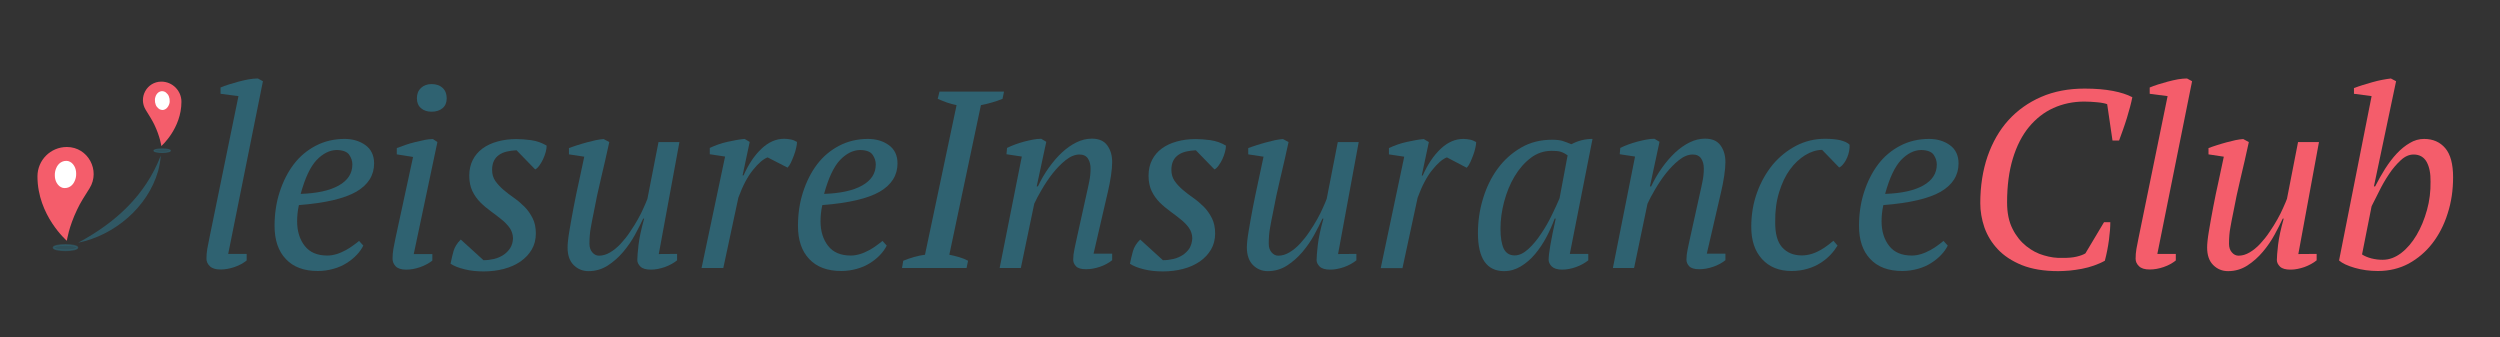 <?xml version="1.0" encoding="utf-8"?>
<!-- Generator: Adobe Illustrator 28.0.0, SVG Export Plug-In . SVG Version: 6.00 Build 0)  -->
<svg version="1.1" id="Layer_1" xmlns="http://www.w3.org/2000/svg" xmlns:xlink="http://www.w3.org/1999/xlink" x="0px" y="0px"
	 width="1828.4px" height="246.8px" viewBox="0 0 1828.4 246.8" style="enable-background:new 0 0 1828.4 246.8;"
	 xml:space="preserve">
<rect x="0" y="0" width="1828.4" height="246.8" fill="#333333" stroke="none"/>
<style type="text/css">
	.st0{fill:#F45D6B;}
	.st1{fill:#FFFFFF;}
	.st2{opacity:0.6;fill:#2F6271;stroke:#2F6271;stroke-width:0.807;stroke-miterlimit:10;enable-background:new    ;}
	.st3{opacity:0.6;fill:#2F6271;stroke:#2F6271;stroke-width:1.175;stroke-miterlimit:10;enable-background:new    ;}
	.st4{opacity:0.8;}
	.st5{fill:#2F6271;}
	.st6{enable-background:new    ;}
</style>
<g>
	<g>
		<g>
			<path class="st0" d="M106.6,80.4c-5.6-9,0.8-20.7,11.4-20.7c8.1,0,14.7,6.6,14.7,14.7c0,19.6-14.7,32.4-14.7,32.4
				s-0.9-6.9-5.2-15.8C111.2,87.7,108.7,83.8,106.6,80.4z"/>
			<g>
				<path class="st0" d="M122.9,77.9c-0.4,0.6-0.8,1.1-1.3,1.5s-1.1,0.7-1.7,0.9c-0.6,0.2-1.3,0.2-2.1,0c-0.7-0.2-1.2-0.4-1.7-0.8
					s-0.9-0.8-1.3-1.3s-0.7-1-0.9-1.6s-0.4-1.2-0.5-1.8c-0.1-0.6-0.1-1.3-0.1-1.9s0.1-1.2,0.3-1.8c0.2-0.7,0.4-1.3,0.8-1.9
					s0.8-1.1,1.3-1.5s1.1-0.7,1.8-0.9c0.6-0.2,1.3-0.2,2.1,0c0.7,0.2,1.2,0.4,1.7,0.8s0.9,0.8,1.3,1.3s0.7,1,0.9,1.6
					s0.4,1.2,0.5,1.8s0.1,1.3,0.1,1.9s-0.1,1.2-0.3,1.8C123.6,76.6,123.3,77.3,122.9,77.9z"/>
				<path class="st1" d="M122.9,77.9c-0.4,0.6-0.8,1.1-1.3,1.5s-1.1,0.7-1.7,0.9c-0.6,0.2-1.3,0.2-2.1,0c-0.7-0.2-1.2-0.4-1.7-0.8
					s-0.9-0.8-1.3-1.3s-0.7-1-0.9-1.6s-0.4-1.2-0.5-1.8c-0.1-0.6-0.1-1.3-0.1-1.9s0.1-1.2,0.3-1.8c0.2-0.7,0.4-1.3,0.8-1.9
					s0.8-1.1,1.3-1.5s1.1-0.7,1.8-0.9c0.6-0.2,1.3-0.2,2.1,0c0.7,0.2,1.2,0.4,1.7,0.8s0.9,0.8,1.3,1.3s0.7,1,0.9,1.6
					s0.4,1.2,0.5,1.8s0.1,1.3,0.1,1.9s-0.1,1.2-0.3,1.8C123.6,76.6,123.3,77.3,122.9,77.9z"/>
			</g>
		</g>
		<ellipse class="st2" cx="118.6" cy="110.2" rx="6" ry="1.3"/>
	</g>
	<g>
		<g>
			<path class="st0" d="M65.5,137.7c8.1-13-1.1-30.2-16.6-30.2c-11.9,0-21.5,9.6-21.5,21.5c0,28.6,21.5,47.1,21.5,47.1
				s1.3-10,7.6-23C58.7,148.3,62.4,142.6,65.5,137.7z"/>
			<g>
				<path class="st0" d="M40.4,131c-0.2-0.9-0.3-1.7-0.3-2.7c0-0.9,0-1.8,0.2-2.7s0.4-1.8,0.8-2.6c0.3-0.8,0.8-1.6,1.3-2.3
					c0.5-0.7,1.2-1.3,1.9-1.8c0.8-0.5,1.6-0.9,2.6-1.1c1.1-0.2,2.1-0.2,3,0c0.9,0.3,1.8,0.7,2.5,1.3c0.7,0.6,1.4,1.4,1.9,2.3
					s0.9,1.8,1.1,2.8c0.2,0.9,0.3,1.7,0.3,2.7c0,0.9,0,1.8-0.2,2.7s-0.4,1.8-0.8,2.6c-0.3,0.8-0.8,1.6-1.3,2.3s-1.2,1.3-1.9,1.8
					c-0.8,0.5-1.6,0.9-2.6,1.1c-1.1,0.2-2.1,0.2-3,0c-0.9-0.3-1.8-0.7-2.5-1.3s-1.4-1.4-1.9-2.3S40.6,132,40.4,131z"/>
				<path class="st1" d="M40.4,131c-0.2-0.9-0.3-1.7-0.3-2.7c0-0.9,0-1.8,0.2-2.7s0.4-1.8,0.8-2.6c0.3-0.8,0.8-1.6,1.3-2.3
					c0.5-0.7,1.2-1.3,1.9-1.8c0.8-0.5,1.6-0.9,2.6-1.1c1.1-0.2,2.1-0.2,3,0c0.9,0.3,1.8,0.7,2.5,1.3c0.7,0.6,1.4,1.4,1.9,2.3
					s0.9,1.8,1.1,2.8c0.2,0.9,0.3,1.7,0.3,2.7c0,0.9,0,1.8-0.2,2.7s-0.4,1.8-0.8,2.6c-0.3,0.8-0.8,1.6-1.3,2.3s-1.2,1.3-1.9,1.8
					c-0.8,0.5-1.6,0.9-2.6,1.1c-1.1,0.2-2.1,0.2-3,0c-0.9-0.3-1.8-0.7-2.5-1.3s-1.4-1.4-1.9-2.3S40.6,132,40.4,131z"/>
			</g>
		</g>
		<ellipse class="st3" cx="47.9" cy="181.1" rx="8.8" ry="2"/>
	</g>
	<g class="st4">
		<path class="st5" d="M57.2,177.5c27.2-14.6,49.1-34.5,60.4-63.7c-0.3,3.8-1,7.7-2,11.4C108,151.6,83.7,172.1,57.2,177.5
			L57.2,177.5z"/>
	</g>
</g>
<g class="st6">
	<path class="st5" d="M174.4,70.3l-13.1-1.7V64c1.7-0.7,3.7-1.5,6-2.2s4.7-1.4,7.2-2.1c2.5-0.7,5-1.2,7.5-1.7
		c2.5-0.4,4.7-0.6,6.6-0.6l3.7,2l-25.4,126.3h13.5v4.8c-2.5,2-5.4,3.6-8.9,4.8s-6.9,1.8-10.2,1.8c-3.6,0-6.2-0.8-7.8-2.4
		c-1.7-1.6-2.5-3.4-2.5-5.5c0-2.5,0.2-4.9,0.6-7.2c0.4-2.3,0.9-4.9,1.5-7.7L174.4,70.3z"/>
	<path class="st5" d="M265.7,179.6c-1.1,2.3-2.7,4.6-4.8,6.8c-2.1,2.2-4.5,4.2-7.4,6c-2.8,1.8-6,3.2-9.6,4.2s-7.4,1.6-11.4,1.6
		c-10.2,0-18-2.9-23.5-8.8c-5.5-5.8-8.2-13.9-8.2-24.2c0-8.7,1.2-17,3.7-24.7s5.9-14.5,10.3-20.3c4.4-5.8,9.8-10.3,16.1-13.6
		c6.3-3.3,13.4-5,21.1-5c5.9,0,11,1.5,15.2,4.5c4.2,3,6.4,7.5,6.4,13.4c0,8.7-4.3,15.6-13,20.7c-8.7,5-22.7,8.3-42,9.8
		c-0.5,2.1-0.8,4.1-1,6.1s-0.3,3.9-0.3,5.7c0,7.4,1.9,13.4,5.6,18.1c3.7,4.7,9.2,7,16.5,7c2.3,0,4.6-0.4,6.9-1.1
		c2.3-0.7,4.4-1.7,6.5-2.8c2-1.1,3.9-2.3,5.5-3.5c1.7-1.2,3.1-2.3,4.3-3.3L265.7,179.6z M246.3,109.7c-5.3,0.1-10.2,2.6-14.8,7.4
		c-4.5,4.8-8.4,13-11.6,24.7c11.9-0.4,21.2-2.4,27.8-6.1s10-8.8,10-15.4c0-2.6-0.8-4.9-2.3-7.1S250.8,109.8,246.3,109.7z"/>
	<path class="st5" d="M290.2,112.9v-4.6c1.8-0.7,3.9-1.5,6.3-2.3c2.3-0.8,4.7-1.5,7.2-2.1s4.8-1.1,7-1.6c2.2-0.4,4.2-0.6,5.9-0.6
		l3.3,2.2l-17.3,81.9h13.6v4.8c-2.6,2-5.6,3.6-9,4.8s-6.8,1.8-10.1,1.8c-3.6,0-6.1-0.8-7.7-2.4c-1.5-1.6-2.3-3.4-2.3-5.5
		c0-2.5,0.2-4.9,0.6-7.2s0.9-4.9,1.5-7.7l12.9-59.6L290.2,112.9z M304.9,71.9c0-3.2,1-5.7,3-7.6c2-1.8,4.5-2.8,7.7-2.8
		c3.4,0,6.1,0.9,8.1,2.8c2,1.8,3,4.4,3,7.6c0,3.1-1,5.5-3,7.2s-4.7,2.6-8.1,2.6c-3.2,0-5.8-0.9-7.7-2.6
		C305.9,77.4,304.9,75,304.9,71.9z"/>
	<path class="st5" d="M375.2,174.2c-0.1-2.9-1-5.5-2.5-7.6s-3.5-4.2-5.9-6.1c-2.4-2-5-3.9-7.7-5.9s-5.3-4.1-7.7-6.5
		c-2.4-2.4-4.4-5.2-5.9-8.3s-2.3-6.9-2.3-11.3s0.9-8.3,2.6-11.6c1.7-3.3,4.1-6.1,7.1-8.3c3-2.2,6.6-3.9,10.9-5.1
		c4.2-1.2,8.9-1.8,13.9-1.8c3.2,0,6.8,0.3,10.8,0.8c4,0.6,7.8,1.9,11.3,4c0,1.4-0.2,2.9-0.7,4.7c-0.5,1.8-1.1,3.5-1.9,5.2
		s-1.7,3.2-2.7,4.6s-2,2.4-3.1,2.9l-13.6-14c-2.5,0.1-4.9,0.4-7,0.9c-2.2,0.5-4.1,1.3-5.7,2.4s-2.9,2.5-3.8,4.3s-1.4,4-1.4,6.7
		c0,3.2,0.8,5.9,2.4,8.2s3.6,4.4,5.9,6.4c2.4,2,4.9,4,7.7,5.9c2.7,1.9,5.3,4.1,7.7,6.5s4.3,5.2,5.9,8.3s2.4,6.9,2.4,11.2
		c0,4.4-1,8.4-3,11.8c-2,3.4-4.8,6.4-8.3,8.8c-3.5,2.4-7.6,4.2-12.2,5.4s-9.5,1.8-14.7,1.8s-9.9-0.5-14.1-1.6c-4.2-1-7.6-2.4-10.1-4
		c0.6-3.2,1.4-6.3,2.2-9.3c0.9-3,2.6-5.8,5.3-8.4l16.6,15.1c2.6,0,5.1-0.3,7.7-0.9c2.5-0.6,4.8-1.6,6.8-2.9c2-1.3,3.7-3,5-5
		C374.4,179.4,375.1,177,375.2,174.2z"/>
	<path class="st5" d="M495.2,185.7v4.7c-2.5,2-5.4,3.6-8.9,4.9c-3.5,1.2-6.9,1.9-10.2,1.9c-3.6,0-6.1-0.7-7.7-2.2
		c-1.5-1.5-2.3-3.1-2.3-4.8c0-2.2,0.3-5.9,0.9-11.2c0.6-5.2,2-11.6,4.1-19.1h-0.7c-1.6,3.4-3.6,7.4-6,11.8
		c-2.4,4.4-5.3,8.6-8.6,12.5c-3.3,3.9-7.1,7.3-11.3,10c-4.2,2.7-8.9,4.1-14.1,4.1c-4.3,0-7.9-1.5-10.9-4.5s-4.4-7.3-4.4-12.8
		c0-2.7,0.4-6.7,1.3-12s1.9-11.1,3.1-17.3c1.2-6.3,2.5-12.7,4-19.3c1.4-6.6,2.7-12.5,3.8-17.8l-11.2-1.7v-4.6c2-0.7,4.1-1.5,6.4-2.2
		s4.5-1.4,6.8-2s4.5-1.1,6.5-1.6c2.1-0.4,4-0.7,5.7-0.8l4.1,2.2c-2,9.2-4,18-6,26.3s-3.9,17.1-5.6,26.3c-0.6,3-1.3,6.2-1.9,9.9
		c-0.7,3.6-1,7.6-1,11.9c0,2.6,0.7,4.7,2.1,6.3s3,2.4,4.9,2.4c2.7,0,5.4-0.8,8.1-2.4c2.7-1.6,5.3-3.7,7.7-6.3s4.7-5.4,6.8-8.6
		c2.1-3.1,4.1-6.2,5.8-9.3c1.7-3.1,3.2-5.9,4.3-8.6c1.2-2.6,2.1-4.8,2.7-6.4l8.1-41.5h15.3l-15.1,81.9L495.2,185.7L495.2,185.7z"/>
	<path class="st5" d="M561.4,115.1c-3.2,1.2-6.8,4.3-10.8,9.3c-4,5-7.5,11.7-10.6,20.2L529,196h-15.9l17.2-81.5l-11.2-1.7v-4.6
		c4.2-2,8.5-3.5,13.1-4.5c4.5-1,8.7-1.8,12.4-2.1l3.7,2.2l-5.2,24.5h0.7c3.6-8.1,7.9-14.6,13.1-19.5c5.2-4.9,10.7-7.3,16.6-7.3
		c1.6,0,3.2,0.2,4.8,0.5s3.1,0.9,4.6,1.8c0,1.1-0.2,2.6-0.6,4.3c-0.4,1.8-0.9,3.6-1.6,5.4c-0.7,1.8-1.4,3.6-2.2,5.3
		c-0.8,1.7-1.6,2.9-2.5,3.8L561.4,115.1z"/>
	<path class="st5" d="M648.5,179.6c-1.1,2.3-2.7,4.6-4.8,6.8s-4.5,4.2-7.4,6c-2.8,1.8-6,3.2-9.6,4.2s-7.4,1.6-11.4,1.6
		c-10.2,0-18-2.9-23.5-8.8c-5.5-5.8-8.2-13.9-8.2-24.2c0-8.7,1.2-17,3.7-24.7s5.9-14.5,10.3-20.3c4.4-5.8,9.8-10.3,16.1-13.6
		c6.3-3.3,13.4-5,21.1-5c5.9,0,11,1.5,15.2,4.5s6.4,7.5,6.4,13.4c0,8.7-4.3,15.6-13,20.7c-8.7,5-22.7,8.3-42,9.8
		c-0.5,2.1-0.8,4.1-1,6.1s-0.3,3.9-0.3,5.7c0,7.4,1.9,13.4,5.6,18.1c3.7,4.7,9.2,7,16.5,7c2.3,0,4.6-0.4,6.9-1.1
		c2.3-0.7,4.4-1.7,6.5-2.8s3.9-2.3,5.5-3.5c1.7-1.2,3.1-2.3,4.3-3.3L648.5,179.6z M629.1,109.7c-5.3,0.1-10.2,2.6-14.8,7.4
		c-4.5,4.8-8.4,13-11.6,24.7c11.9-0.4,21.2-2.4,27.8-6.1s10-8.8,10-15.4c0-2.6-0.8-4.9-2.3-7.1S633.7,109.8,629.1,109.7z"/>
	<path class="st5" d="M706.9,196h-47.2l0.9-5.3c5.4-2.2,10.7-3.7,15.9-4.4l23.1-109.4c-2.5-0.5-4.8-1.1-7-1.9s-4.5-1.7-6.8-2.7
		l1.3-5.3h47.2l-1.1,5.3c-2.5,1-5.1,1.9-7.9,2.7c-2.8,0.8-5.5,1.4-7.9,1.9l-23.1,109.4c2.5,0.5,4.9,1.1,7.3,1.8s4.5,1.6,6.4,2.6
		L706.9,196z"/>
	<path class="st5" d="M794.3,143.5c0.9-3.8,1.6-7.3,2.3-10.6s1-6.5,1-9.7c0-2.8-0.6-5.2-1.9-7.2c-1.3-2-3.4-3-6.2-3
		c-3.3,0-6.7,1.4-10.1,4.1c-3.4,2.7-6.6,6-9.6,9.8c-3,3.8-5.6,7.8-8,11.9s-4.2,7.5-5.4,10.2l-9.8,47h-15.5l16.2-81.5l-11.2-1.7
		l0.4-4.6c1.7-0.9,3.7-1.7,5.8-2.5c2.2-0.8,4.4-1.5,6.6-2.1c2.3-0.6,4.5-1.1,6.6-1.5s4.1-0.6,6-0.6l3.7,2.2l-7,32.6h0.9
		c2.3-4.9,5-9.5,8-13.7s6.2-7.9,9.6-11.1c3.4-3.1,6.9-5.6,10.6-7.4c3.7-1.8,7.4-2.7,11.2-2.7c5.2,0,8.9,1.6,11.3,4.9
		c2.4,3.3,3.6,7.3,3.6,12.3c0,2.7-0.3,6.1-0.9,10.1c-0.6,4.1-1.4,7.9-2.2,11.4l-10.5,45.4h13.6v4.8c-2.5,2-5.4,3.6-8.9,4.8
		s-6.9,1.8-10.2,1.8c-3.6,0-6-0.7-7.4-2.2s-2-3.1-2-4.8c0-2.3,0.3-4.9,0.9-7.7c0.6-2.8,1.2-5.6,1.8-8.4L794.3,143.5z"/>
	<path class="st5" d="M872,174.2c-0.1-2.9-1-5.5-2.5-7.6s-3.5-4.2-5.9-6.1c-2.4-2-5-3.9-7.7-5.9s-5.3-4.1-7.7-6.5s-4.4-5.2-5.9-8.3
		s-2.3-6.9-2.3-11.3s0.9-8.3,2.6-11.6c1.7-3.3,4.1-6.1,7.1-8.3c3-2.2,6.6-3.9,10.9-5.1c4.2-1.2,8.9-1.8,13.9-1.8
		c3.2,0,6.8,0.3,10.8,0.8c4,0.6,7.8,1.9,11.3,4c0,1.4-0.2,2.9-0.7,4.7c-0.5,1.8-1.1,3.5-1.9,5.2c-0.8,1.7-1.7,3.2-2.7,4.6
		s-2,2.4-3.1,2.9l-13.6-14c-2.5,0.1-4.9,0.4-7,0.9c-2.2,0.5-4.1,1.3-5.7,2.4s-2.9,2.5-3.8,4.3c-0.9,1.8-1.4,4-1.4,6.7
		c0,3.2,0.8,5.9,2.4,8.2c1.6,2.3,3.6,4.4,5.9,6.4c2.4,2,4.9,4,7.7,5.9c2.7,1.9,5.3,4.1,7.7,6.5s4.3,5.2,5.9,8.3
		c1.6,3.1,2.4,6.9,2.4,11.2c0,4.4-1,8.4-3,11.8c-2,3.4-4.8,6.4-8.3,8.8s-7.6,4.2-12.2,5.4c-4.6,1.2-9.5,1.8-14.7,1.8
		s-9.9-0.5-14.1-1.6c-4.2-1-7.6-2.4-10-4c0.6-3.2,1.4-6.3,2.2-9.3c0.9-3,2.6-5.8,5.3-8.4l16.6,15.1c2.6,0,5.1-0.3,7.7-0.9
		c2.5-0.6,4.8-1.6,6.8-2.9c2-1.3,3.7-3,5-5C871.1,179.4,871.9,177,872,174.2z"/>
	<path class="st5" d="M992,185.7v4.7c-2.5,2-5.4,3.6-8.9,4.9c-3.5,1.2-6.9,1.9-10.2,1.9c-3.6,0-6.1-0.7-7.7-2.2
		c-1.5-1.5-2.3-3.1-2.3-4.8c0-2.2,0.3-5.9,0.9-11.2c0.6-5.2,2-11.6,4.1-19.1h-0.7c-1.6,3.4-3.6,7.4-6,11.8
		c-2.4,4.4-5.3,8.6-8.6,12.5s-7.1,7.3-11.3,10s-8.9,4.1-14.1,4.1c-4.3,0-7.9-1.5-10.9-4.5c-2.9-3-4.4-7.3-4.4-12.8
		c0-2.7,0.4-6.7,1.3-12c0.9-5.3,1.9-11.1,3.1-17.3c1.2-6.3,2.6-12.7,4-19.3c1.4-6.6,2.7-12.5,3.8-17.8l-11.2-1.7v-4.6
		c2-0.7,4.1-1.5,6.4-2.2c2.3-0.7,4.5-1.4,6.8-2s4.5-1.1,6.5-1.6c2.1-0.4,4-0.7,5.7-0.8l4.1,2.2c-2,9.2-4,18-6,26.3
		s-3.9,17.1-5.6,26.3c-0.6,3-1.3,6.2-1.9,9.9c-0.7,3.6-1,7.6-1,11.9c0,2.6,0.7,4.7,2.1,6.3c1.4,1.6,3,2.4,4.9,2.4
		c2.7,0,5.4-0.8,8.1-2.4c2.7-1.6,5.3-3.7,7.7-6.3s4.7-5.4,6.8-8.6c2.1-3.1,4.1-6.2,5.8-9.3s3.2-5.9,4.3-8.6c1.2-2.6,2.1-4.8,2.7-6.4
		l8.1-41.5h15.3l-15.1,81.9L992,185.7L992,185.7z"/>
	<path class="st5" d="M1058.2,115.1c-3.2,1.2-6.8,4.3-10.8,9.3c-4,5-7.5,11.7-10.6,20.2l-11.1,51.5h-15.9l17.2-81.5l-11.2-1.7v-4.6
		c4.2-2,8.5-3.5,13.1-4.5c4.5-1,8.7-1.8,12.4-2.1l3.7,2.2l-5.2,24.5h0.7c3.6-8.1,7.9-14.6,13.1-19.5s10.7-7.3,16.6-7.3
		c1.6,0,3.2,0.2,4.8,0.5c1.6,0.3,3.1,0.9,4.6,1.8c0,1.1-0.2,2.6-0.6,4.3c-0.4,1.8-0.9,3.6-1.6,5.4s-1.4,3.6-2.2,5.3
		c-0.8,1.7-1.6,2.9-2.5,3.8L1058.2,115.1z"/>
	<path class="st5" d="M1137,159.9c-1.6,4.4-3.6,8.9-6,13.5c-2.4,4.5-5.2,8.7-8.3,12.4c-3.1,3.7-6.6,6.7-10.4,9s-7.9,3.5-12.2,3.5
		c-12.8,0-19.2-9.3-19.2-27.8c0-8.6,1.2-17,3.7-25.2s6-15.5,10.7-21.9s10.4-11.5,17.1-15.4s14.3-5.8,22.8-5.8c3.1,0,5.5,0.3,7.4,0.8
		c1.8,0.6,4.1,1.4,6.6,2.5c4.9-2.6,10.1-3.9,15.5-3.9l-16.6,84.1h13.5v4.7c-2.5,2-5.4,3.6-8.9,4.9c-3.4,1.2-6.8,1.9-10.1,1.9
		c-3.6,0-6.1-0.8-7.7-2.3c-1.5-1.5-2.3-3.2-2.3-4.9c0-2.2,0.4-5.8,1.3-10.9c0.9-5,2.1-11.4,3.9-19.2L1137,159.9L1137,159.9z
		 M1107.8,186.8c3.3,0,6.6-1.6,10-4.7s6.5-6.9,9.4-11.3c3-4.4,5.6-9,7.9-13.8s4.2-8.8,5.5-12l5.9-31.4c-1.7-1.2-3.4-2.1-5-2.6
		s-3.8-0.7-6.6-0.7c-5.7,0-10.8,1.7-15.4,5.2s-8.5,8-11.8,13.5s-5.8,11.7-7.6,18.4c-1.8,6.7-2.7,13.4-2.7,19.9
		c0,6.3,0.8,11.1,2.3,14.4C1101.3,185.1,1104,186.8,1107.8,186.8z"/>
	<path class="st5" d="M1242.8,143.5c0.9-3.8,1.6-7.3,2.3-10.6c0.7-3.3,1-6.5,1-9.7c0-2.8-0.6-5.2-1.9-7.2s-3.4-3-6.2-3
		c-3.3,0-6.7,1.4-10.1,4.1s-6.6,6-9.6,9.8c-3,3.8-5.6,7.8-8,11.9s-4.2,7.5-5.4,10.2l-9.8,47h-15.5l16.2-81.5l-11.2-1.7l0.4-4.6
		c1.7-0.9,3.7-1.7,5.8-2.5c2.2-0.8,4.4-1.5,6.6-2.1c2.3-0.6,4.5-1.1,6.6-1.5s4.1-0.6,6-0.6l3.7,2.2l-7,32.6h0.9
		c2.3-4.9,5-9.5,8-13.7s6.2-7.9,9.6-11.1c3.4-3.1,6.9-5.6,10.6-7.4s7.4-2.7,11.2-2.7c5.2,0,8.9,1.6,11.3,4.9s3.6,7.3,3.6,12.3
		c0,2.7-0.3,6.1-0.9,10.1c-0.6,4.1-1.4,7.9-2.2,11.4l-10.5,45.4h13.6v4.8c-2.5,2-5.4,3.6-8.9,4.8s-6.9,1.8-10.2,1.8
		c-3.6,0-6-0.7-7.4-2.2s-2-3.1-2-4.8c0-2.3,0.3-4.9,0.9-7.7s1.2-5.6,1.8-8.4L1242.8,143.5z"/>
	<path class="st5" d="M1343.9,179.6c-1.4,2.3-3.1,4.6-5.2,6.8s-4.5,4.2-7.4,6c-2.8,1.8-6,3.2-9.5,4.2s-7.3,1.6-11.5,1.6
		c-9.1,0-16.3-2.9-21.6-8.7c-5.3-5.8-7.9-13.6-7.9-23.6c0-8.9,1.4-17.2,4.2-25c2.8-7.8,6.7-14.6,11.5-20.5
		c4.9-5.8,10.6-10.4,17.1-13.8c6.6-3.4,13.6-5.1,21.1-5.1c4.7,0,8.5,0.4,11.4,1.1c3,0.8,5.2,1.8,6.6,3.2c0.1,1.4,0,2.9-0.3,4.6
		s-0.8,3.3-1.5,4.9s-1.5,3.1-2.6,4.4c-1,1.4-2.1,2.3-3.2,2.8l-12.5-12.9c-4.2,0.1-8.3,1.4-12.4,3.9s-7.8,6-11.1,10.5
		c-3.3,4.5-5.9,10-7.9,16.5c-2,6.4-3,13.7-2.9,21.8c-0.1,8.5,1.6,14.7,5.1,18.6c3.5,3.9,8.3,5.9,14.3,5.9c2.6,0,5-0.4,7.3-1.1
		c2.3-0.7,4.4-1.7,6.4-2.8s3.7-2.3,5.3-3.5c1.6-1.2,3-2.3,4.2-3.3L1343.9,179.6z"/>
	<path class="st5" d="M1424.5,179.6c-1.1,2.3-2.7,4.6-4.8,6.8c-2.1,2.2-4.5,4.2-7.4,6c-2.8,1.8-6,3.2-9.6,4.2s-7.4,1.6-11.4,1.6
		c-10.2,0-18-2.9-23.5-8.8c-5.5-5.8-8.2-13.9-8.2-24.2c0-8.7,1.2-17,3.7-24.7s5.9-14.5,10.3-20.3s9.8-10.3,16.1-13.6
		c6.3-3.3,13.4-5,21.1-5c5.9,0,11,1.5,15.2,4.5s6.4,7.5,6.4,13.4c0,8.7-4.3,15.6-13,20.7c-8.7,5-22.7,8.3-42,9.8
		c-0.5,2.1-0.8,4.1-1,6.1s-0.3,3.9-0.3,5.7c0,7.4,1.9,13.4,5.6,18.1c3.7,4.7,9.2,7,16.5,7c2.3,0,4.6-0.4,6.9-1.1
		c2.3-0.7,4.4-1.7,6.5-2.8s3.9-2.3,5.5-3.5c1.7-1.2,3.1-2.3,4.3-3.3L1424.5,179.6z M1405.1,109.7c-5.3,0.1-10.2,2.6-14.8,7.4
		c-4.5,4.8-8.4,13-11.6,24.7c11.9-0.4,21.2-2.4,27.8-6.1s10-8.8,10-15.4c0-2.6-0.8-4.9-2.3-7.1S1409.6,109.8,1405.1,109.7z"/>
</g>
<g class="st6">
	<path class="st0" d="M1538.8,162.5h4.6c0,3.4-0.3,7.8-1,13s-1.7,10.3-3,15.2c-2.5,1.4-5.1,2.5-7.9,3.5s-5.8,1.8-8.9,2.4
		c-3.1,0.6-6.1,1-9,1.3c-3,0.2-5.7,0.4-8.3,0.4c-10.5,0-19.3-1.5-26.6-4.4c-7.3-3-13.1-6.8-17.6-11.6s-7.7-10.1-9.8-16
		c-2-5.9-3-11.8-3-17.7c0-12.5,1.8-23.9,5.3-34.2c3.6-10.3,8.6-19.1,15.2-26.4s14.6-13,24-17.1s20-6.1,31.8-6.1
		c8.1,0,15,0.6,20.7,1.7s10.4,2.6,14.2,4.6c-0.4,2-0.9,4.3-1.6,6.9s-1.5,5.4-2.4,8.4s-1.9,5.8-2.9,8.7c-1,2.8-1.9,5.4-2.8,7.7h-4.8
		l-3.9-26.6c-1.6-0.6-4-1.1-7.3-1.4s-6.4-0.5-9.5-0.5c-8.1,0-15.6,1.6-22.5,4.7s-12.8,7.8-17.9,13.9c-5,6.1-9,13.8-11.8,23.1
		c-2.8,9.2-4.2,19.9-4.2,32.1c0,7.6,1.3,14,4,19.3c2.6,5.2,6,9.4,10,12.6c4,3.2,8.3,5.5,13,6.8c4.7,1.4,9.1,2,13.3,1.8
		c4.2,0.1,7.7-0.2,10.6-0.9s5-1.5,6.4-2.4L1538.8,162.5z"/>
	<path class="st0" d="M1585.3,70.3l-13.1-1.7V64c1.7-0.7,3.7-1.5,6-2.2s4.7-1.4,7.2-2.1c2.5-0.7,5-1.2,7.5-1.7
		c2.5-0.4,4.7-0.6,6.6-0.6l3.7,2l-25.4,126.3h13.5v4.8c-2.5,2-5.4,3.6-8.9,4.8s-6.9,1.8-10.2,1.8c-3.6,0-6.2-0.8-7.8-2.4
		c-1.7-1.6-2.5-3.4-2.5-5.5c0-2.5,0.2-4.9,0.6-7.2s0.9-4.9,1.5-7.7L1585.3,70.3z"/>
	<path class="st0" d="M1694.3,185.7v4.7c-2.5,2-5.4,3.6-8.9,4.9c-3.5,1.2-6.9,1.9-10.2,1.9c-3.6,0-6.1-0.7-7.7-2.2
		c-1.5-1.5-2.3-3.1-2.3-4.8c0-2.2,0.3-5.9,0.9-11.2c0.6-5.2,2-11.6,4.1-19.1h-0.7c-1.6,3.4-3.6,7.4-6,11.8
		c-2.4,4.4-5.3,8.6-8.6,12.5c-3.3,3.9-7.1,7.3-11.3,10c-4.2,2.7-8.9,4.1-14.1,4.1c-4.3,0-7.9-1.5-10.9-4.5s-4.4-7.3-4.4-12.8
		c0-2.7,0.4-6.7,1.3-12s1.9-11.1,3.1-17.3c1.2-6.3,2.5-12.7,4-19.3c1.4-6.6,2.7-12.5,3.8-17.8l-11.2-1.7v-4.6c2-0.7,4.1-1.5,6.4-2.2
		s4.5-1.4,6.8-2s4.5-1.1,6.5-1.6c2.1-0.4,4-0.7,5.7-0.8l4.1,2.2c-2,9.2-4,18-6,26.3s-3.9,17.1-5.6,26.3c-0.6,3-1.3,6.2-1.9,9.9
		c-0.7,3.6-1,7.6-1,11.9c0,2.6,0.7,4.7,2.1,6.3s3,2.4,4.9,2.4c2.7,0,5.4-0.8,8.1-2.4c2.7-1.6,5.3-3.7,7.7-6.3s4.7-5.4,6.8-8.6
		c2.1-3.1,4.1-6.2,5.8-9.3c1.7-3.1,3.2-5.9,4.3-8.6c1.2-2.6,2.1-4.8,2.7-6.4l8.1-41.5h15.3l-15.1,81.9L1694.3,185.7L1694.3,185.7z"
		/>
	<path class="st0" d="M1734.5,70.3l-12.9-1.7v-4.2c2-0.7,4.1-1.5,6.4-2.2s4.7-1.4,7.1-2.1c2.4-0.7,4.7-1.2,7.1-1.7
		c2.3-0.4,4.5-0.8,6.4-1l3.8,2l-16.2,76.9h0.9c2.2-4.4,4.7-8.7,7.3-12.9c2.7-4.2,5.5-7.9,8.5-11.1s6.2-5.8,9.5-7.7
		c3.3-2,6.8-3,10.5-3c6.5,0,11.7,2.3,15.5,6.8s5.7,11.6,5.7,21.2c0,9.5-1.3,18.3-4,26.6c-2.6,8.3-6.4,15.6-11.2,21.8
		c-4.8,6.2-10.6,11.1-17.3,14.8c-6.8,3.6-14.3,5.4-22.5,5.4c-6,0-11.7-0.8-16.9-2.3c-5.2-1.5-9.1-3.3-11.5-5.4L1734.5,70.3z
		 M1765.2,113c-3.2,0-6.4,1.4-9.4,4.2s-6,6.2-8.6,10.2c-2.7,4-5.1,8.2-7.2,12.5c-2.2,4.4-4,8-5.5,10.9l-7,35.3
		c1.8,1.2,4.2,2.2,6.9,2.9c2.8,0.7,5.5,1,8.2,1c4.8,0,9.3-1.7,13.6-5c4.3-3.3,8-7.7,11.2-13.1c3.2-5.4,5.7-11.5,7.6-18.3
		s2.7-13.7,2.6-20.7c0.1-5.9-0.8-10.7-2.8-14.4C1772.8,114.9,1769.6,113,1765.2,113z"/>
</g>
</svg>
